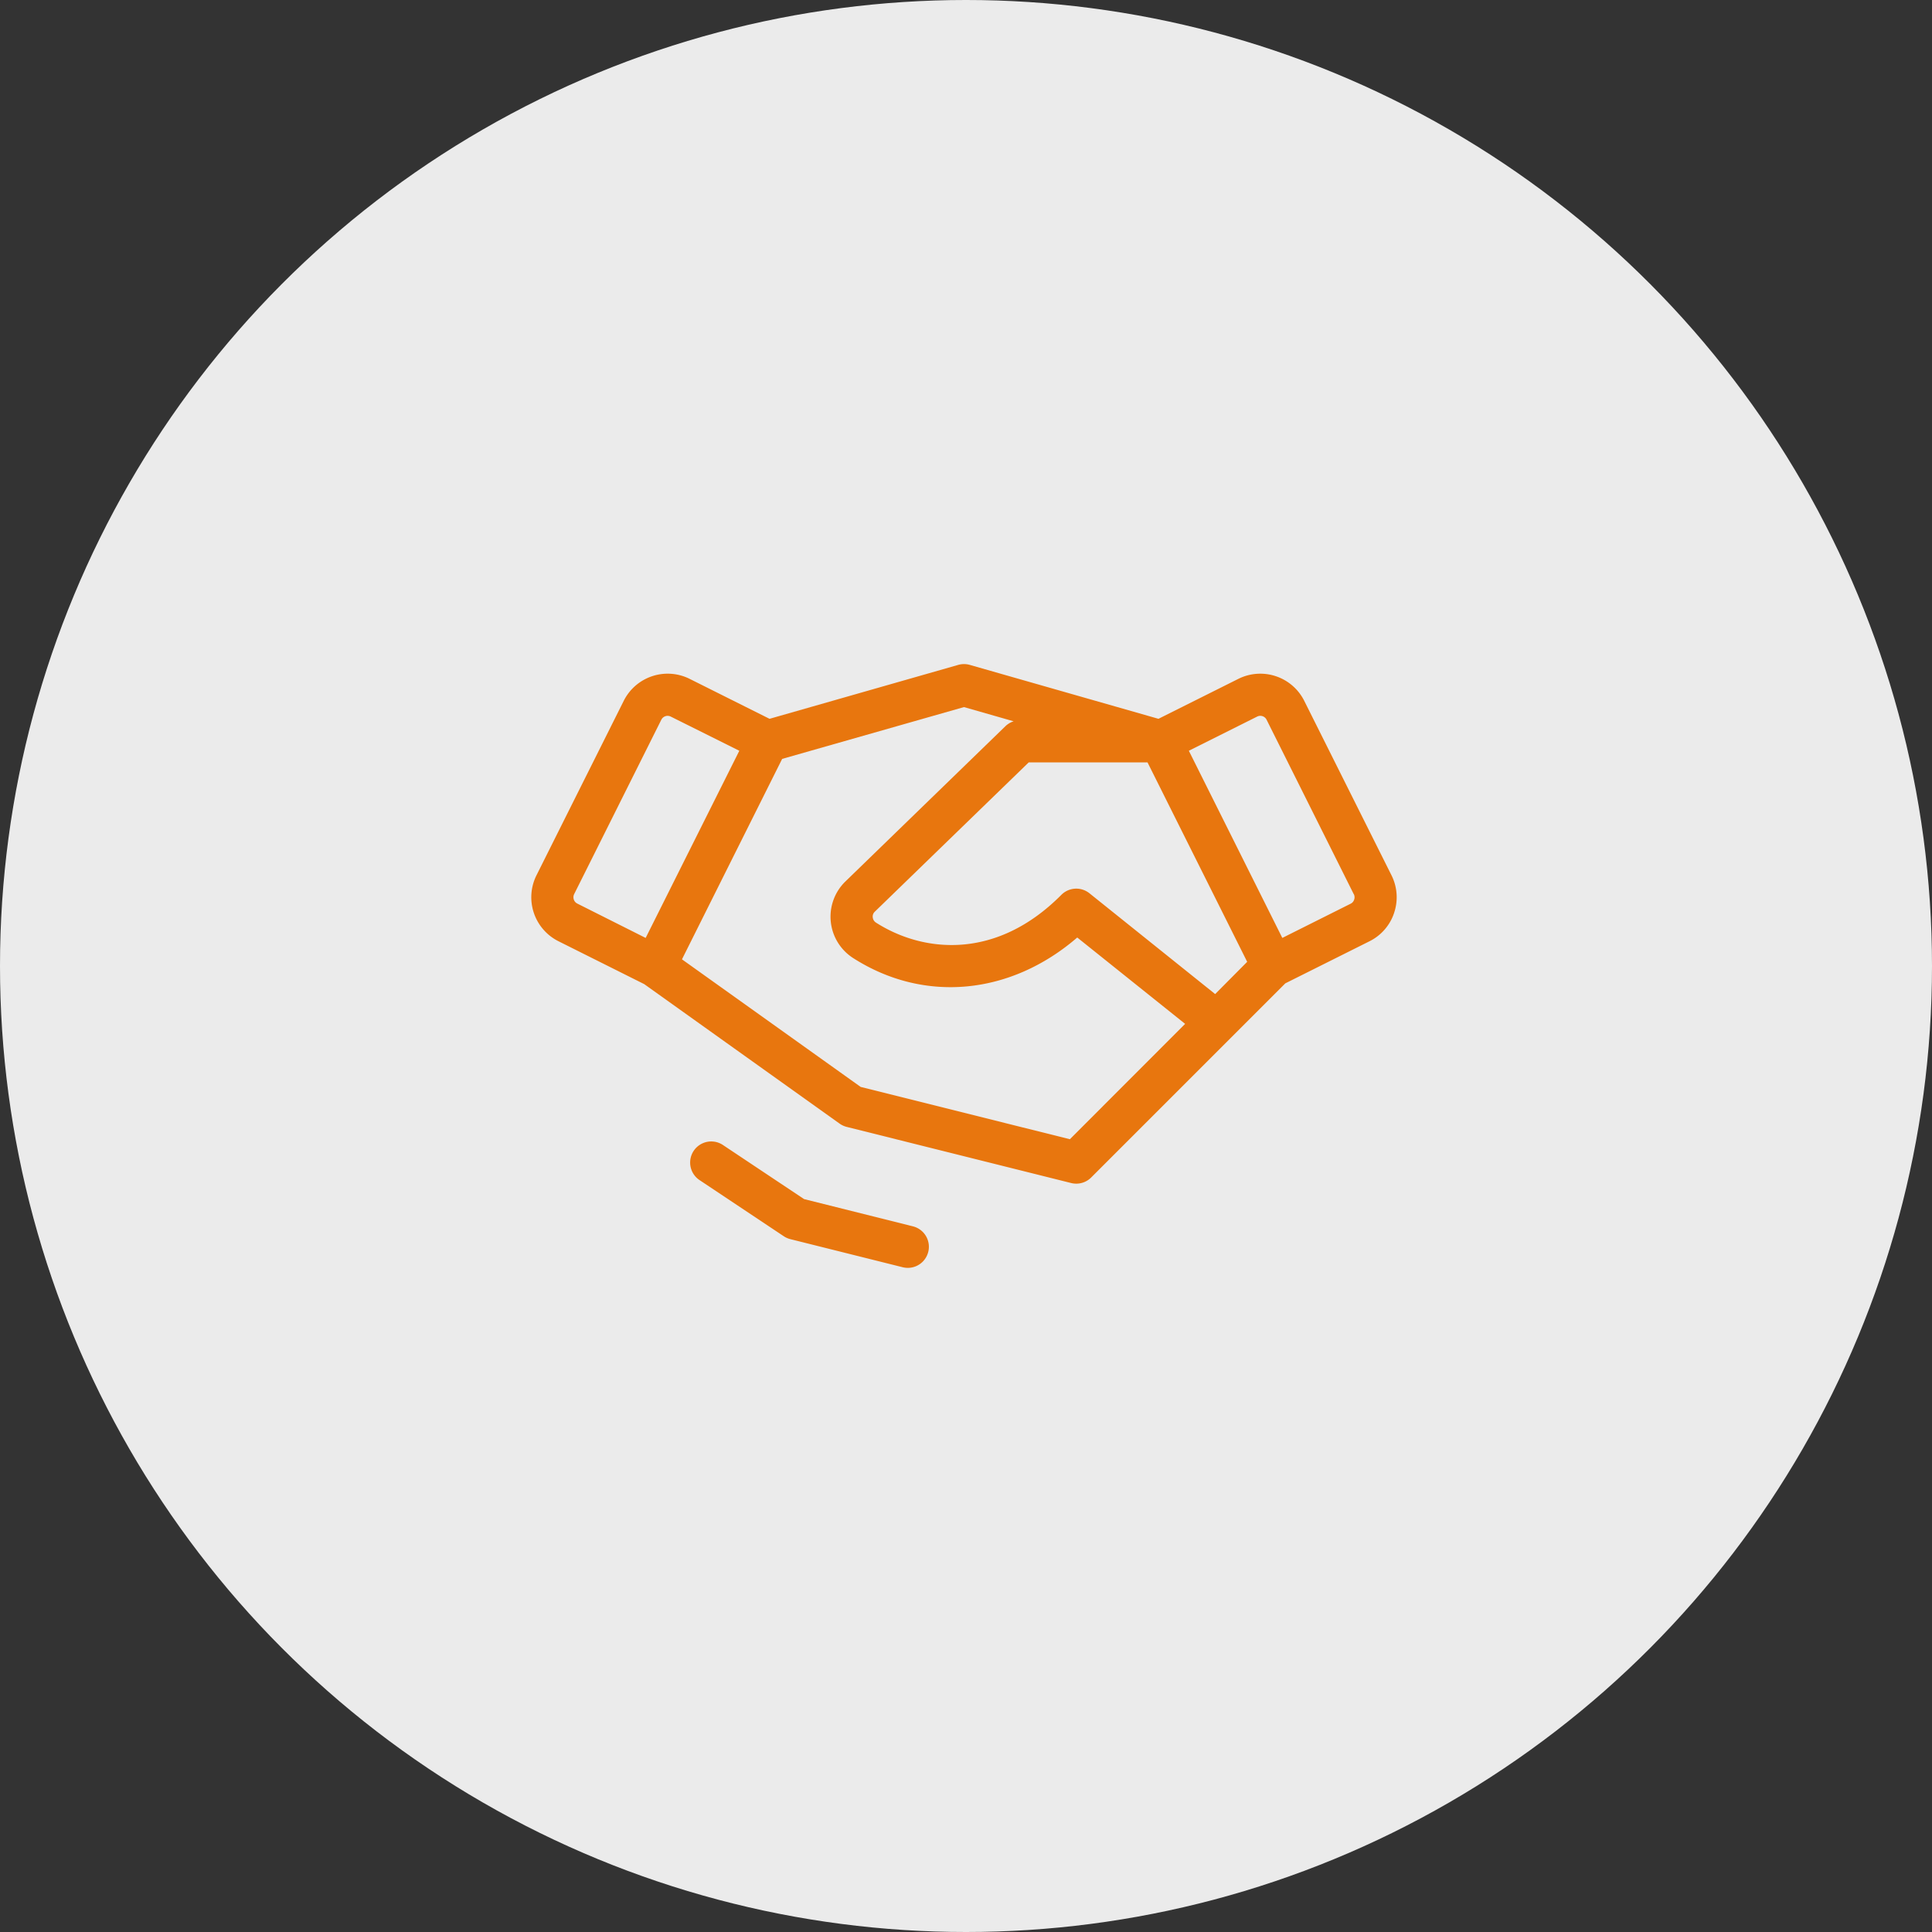<svg xmlns="http://www.w3.org/2000/svg" width="200" height="200" viewBox="0 0 200 200"><rect x="0" y="0" width="200" height="200" fill="#333333" stroke="none"/><g transform="translate(-1073 -2454)"><circle cx="100" cy="100" r="100" transform="translate(1073 2454)" fill="#ebebeb"/><path d="M45.823,110.845a2.18,2.18,0,0,1-2.115,1.653,2.231,2.231,0,0,1-.531-.065L31.55,109.526a2.235,2.235,0,0,1-.68-.3l-8.721-5.814a2.183,2.183,0,1,1,2.42-3.634l8.4,5.6L44.239,108.2a2.18,2.18,0,0,1,1.584,2.649Zm48.23-35.1a5.047,5.047,0,0,1-2.544,2.94l-8.721,4.36-20.1,20.1a2.18,2.18,0,0,1-1.541.636,2.21,2.21,0,0,1-.531-.065L37.364,97.9a2.18,2.18,0,0,1-.727-.342L16.42,83.124l-8.877-4.44a5.087,5.087,0,0,1-2.275-6.824L14.3,53.8h0a5.087,5.087,0,0,1,6.824-2.275l8.27,4.135,19.531-5.581a2.18,2.18,0,0,1,1.2,0l19.531,5.581,8.27-4.135A5.087,5.087,0,0,1,84.747,53.8l9.03,18.056a5.062,5.062,0,0,1,.276,3.884Zm-84.56-.959,7.078,3.557,9.695-19.375-7.1-3.539a.727.727,0,0,0-.974.327L9.167,73.811a.727.727,0,0,0-.036.552A.7.7,0,0,0,9.494,74.785ZM72.415,87.241,61.248,78.3c-6.9,5.952-15.836,6.831-23.183,2.137a5.087,5.087,0,0,1-.868-7.889L53.81,56.427a2.18,2.18,0,0,1,.854-.509l-5.142-1.472L30.7,59.81,20.329,80.559l18.5,13.208,21.657,5.414Zm6.424-6.424L68.523,60.173h-12.3L40.264,75.653a.69.69,0,0,0-.185.563.727.727,0,0,0,.342.545c4.829,3.085,12.405,3.95,19.182-2.878a2.18,2.18,0,0,1,2.907-.164L75.525,84.156Zm11.032-7.006L80.849,55.755a.727.727,0,0,0-.974-.327L72.8,58.967l9.677,19.375L89.551,74.8a.7.7,0,0,0,.363-.422.727.727,0,0,0-.036-.57Z" transform="translate(1123.268 2472.751)" fill="#e8760e"/></g></svg>
